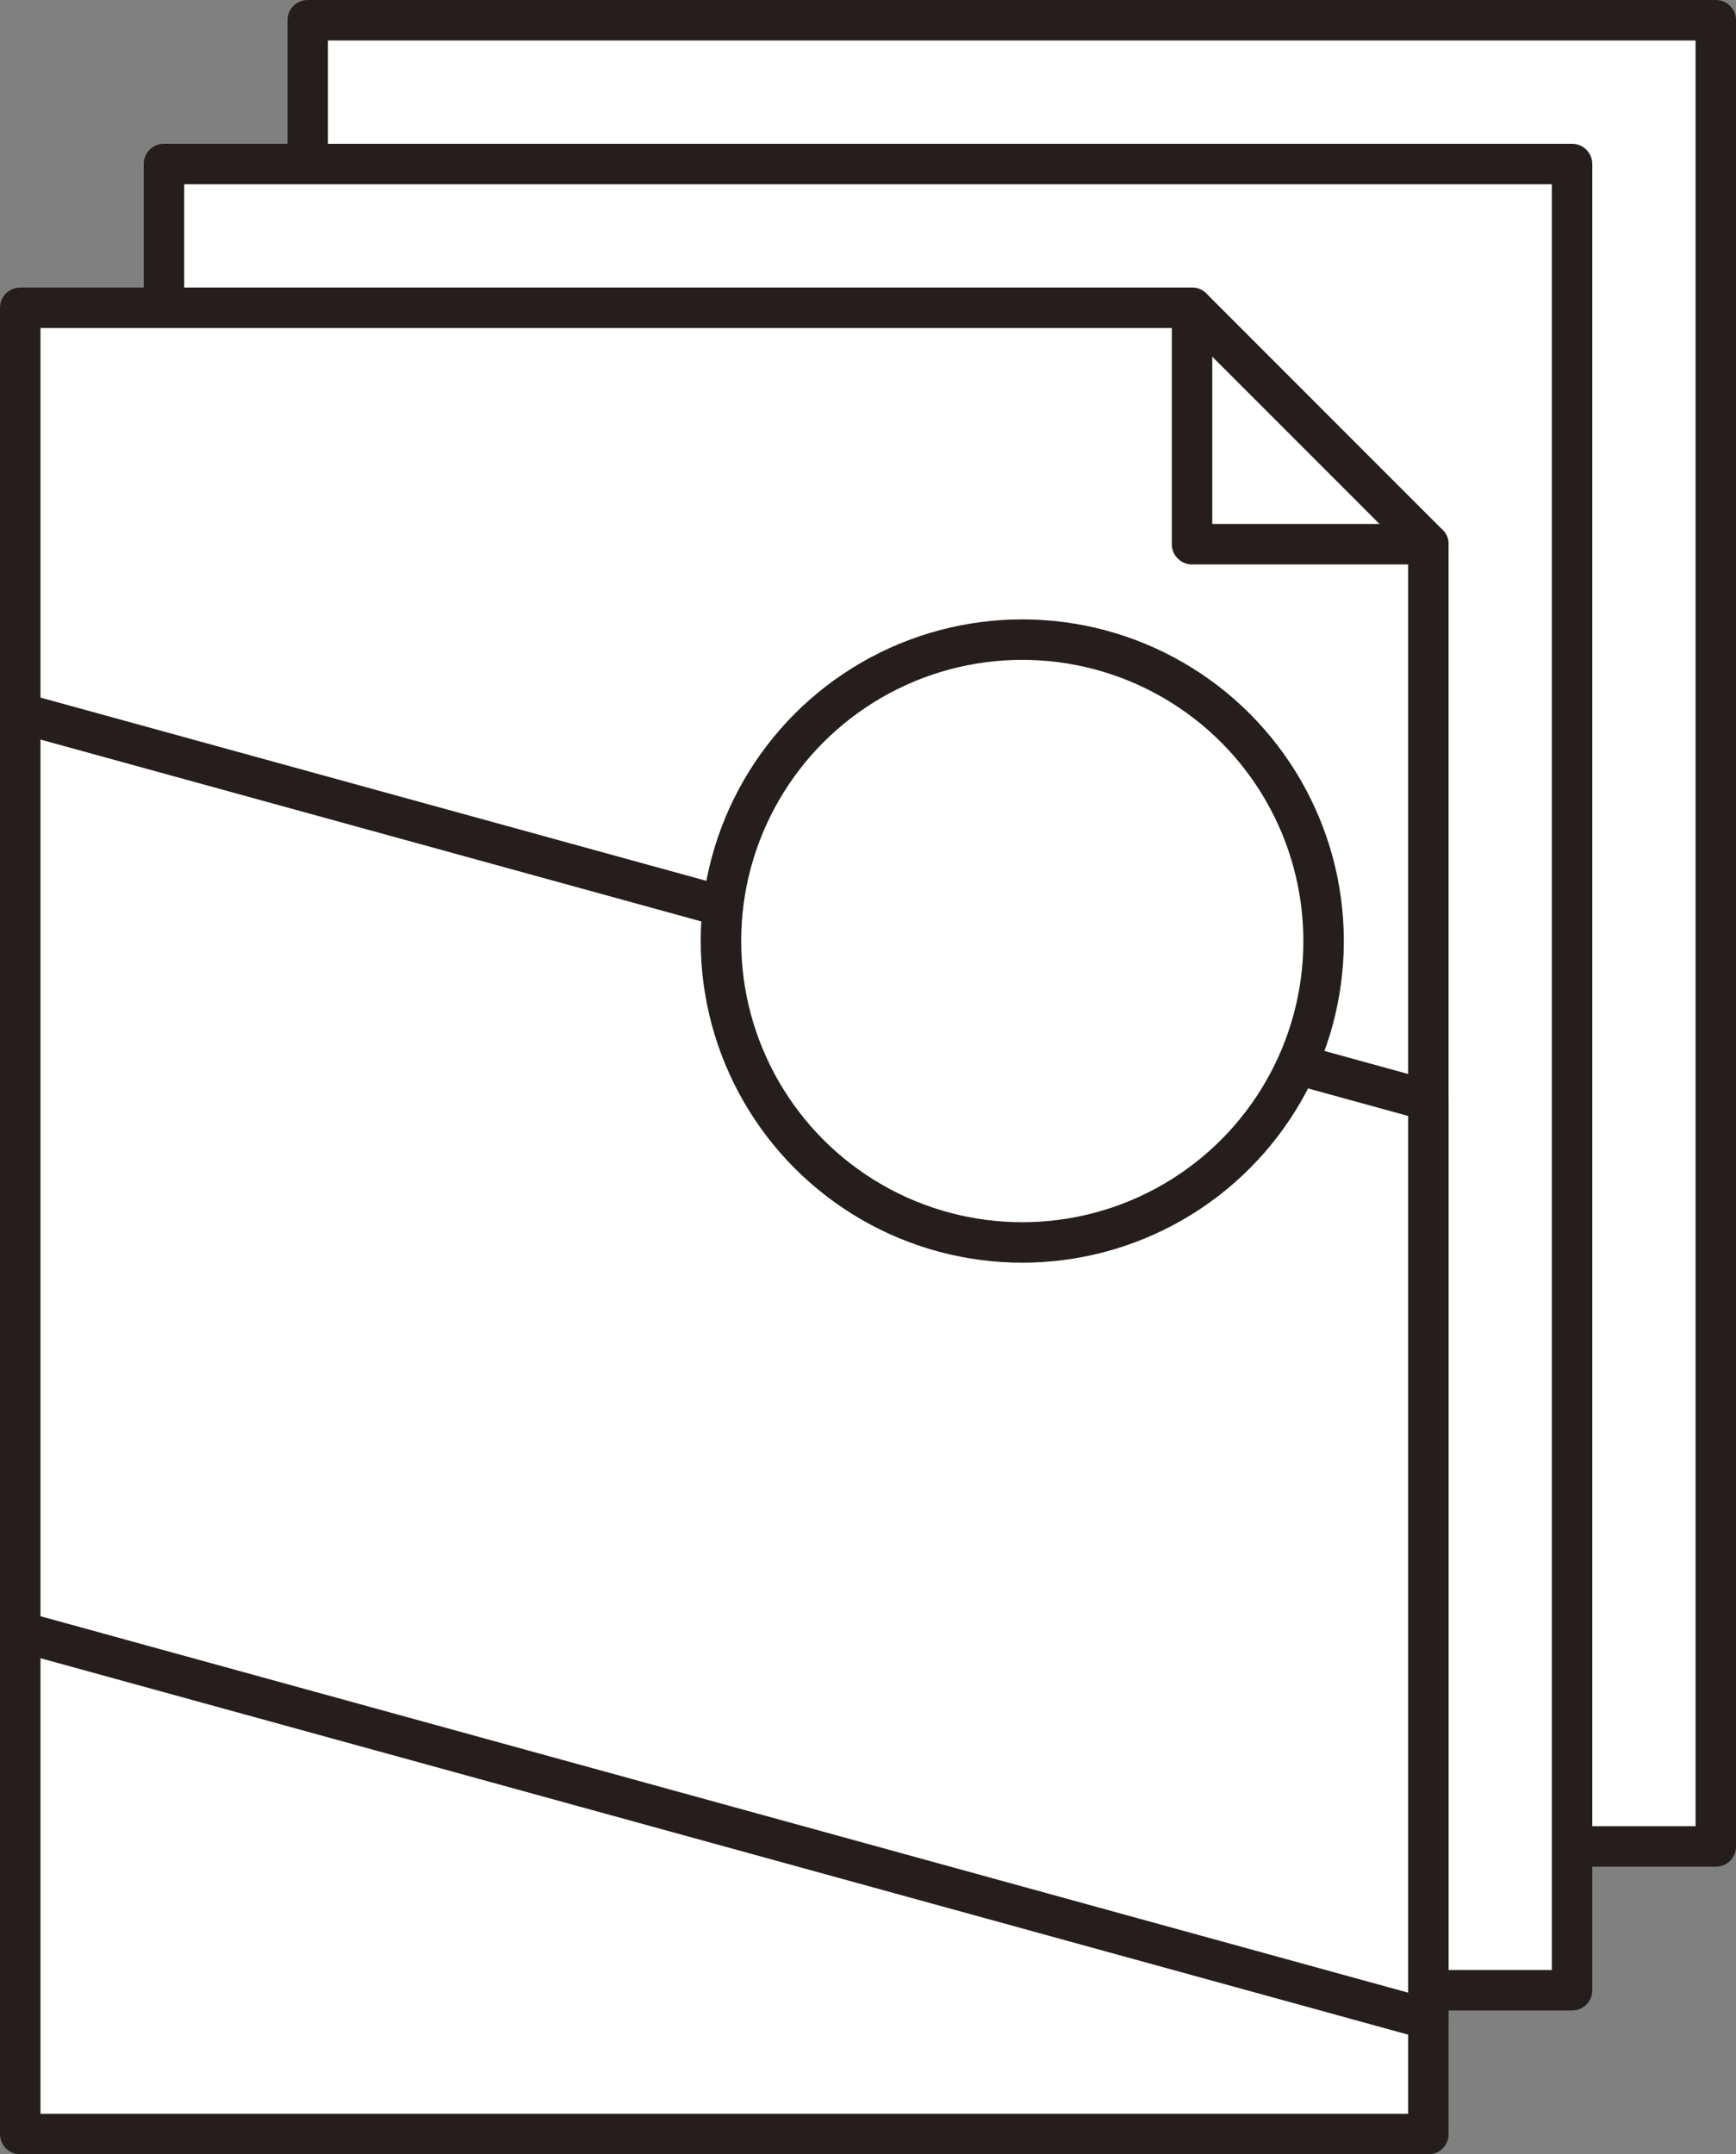 <svg xmlns="http://www.w3.org/2000/svg" width="60.793" height="75.417" viewBox="0 0 60.793 75.417">
  <rect x="0" y="0" width="60.793" height="75.417" fill="#808080" stroke="none"/>
  <g id="icon_チラシ" transform="translate(-1114.227 -943.848)">
    <rect id="長方形_2364" data-name="長方形 2364" width="49.31" height="63.933" transform="translate(1125.003 944.556)" fill="#fff" stroke="#251e1c" stroke-linecap="round" stroke-linejoin="round" stroke-width="1.417"/>
    <rect id="長方形_2365" data-name="長方形 2365" width="49.31" height="63.933" transform="translate(1119.969 949.59)" fill="#fff" stroke="#251e1c" stroke-linecap="round" stroke-linejoin="round" stroke-width="1.417"/>
    <g id="グループ_3541" data-name="グループ 3541">
      <path id="パス_5501" data-name="パス 5501" d="M1164.246,962.9v55.659h-49.31V954.623h41.035Z" fill="#fff" stroke="#251e1c" stroke-linecap="round" stroke-linejoin="round" stroke-width="1.417"/>
      <path id="パス_5502" data-name="パス 5502" d="M1164.246,962.9h-8.275v-8.275" fill="none" stroke="#251e1c" stroke-linecap="round" stroke-linejoin="round" stroke-width="1.417"/>
    </g>
    <path id="パス_5503" data-name="パス 5503" d="M1145.751,995.885" fill="#fff" stroke="#251e1c" stroke-linejoin="round" stroke-width="1.417"/>
    <path id="パス_5504" data-name="パス 5504" d="M1164.246,982.376l-49.31-13.567v32.16l49.31,13.568Z" fill="#fff" stroke="#251e1c" stroke-linecap="round" stroke-linejoin="round" stroke-width="1.417"/>
    <circle id="楕円形_2" data-name="楕円形 2" cx="10.552" cy="10.552" r="10.552" transform="translate(1139.474 966.24)" fill="#fff" stroke="#251e1c" stroke-linecap="round" stroke-linejoin="round" stroke-width="1.417"/>
  </g>
</svg>
